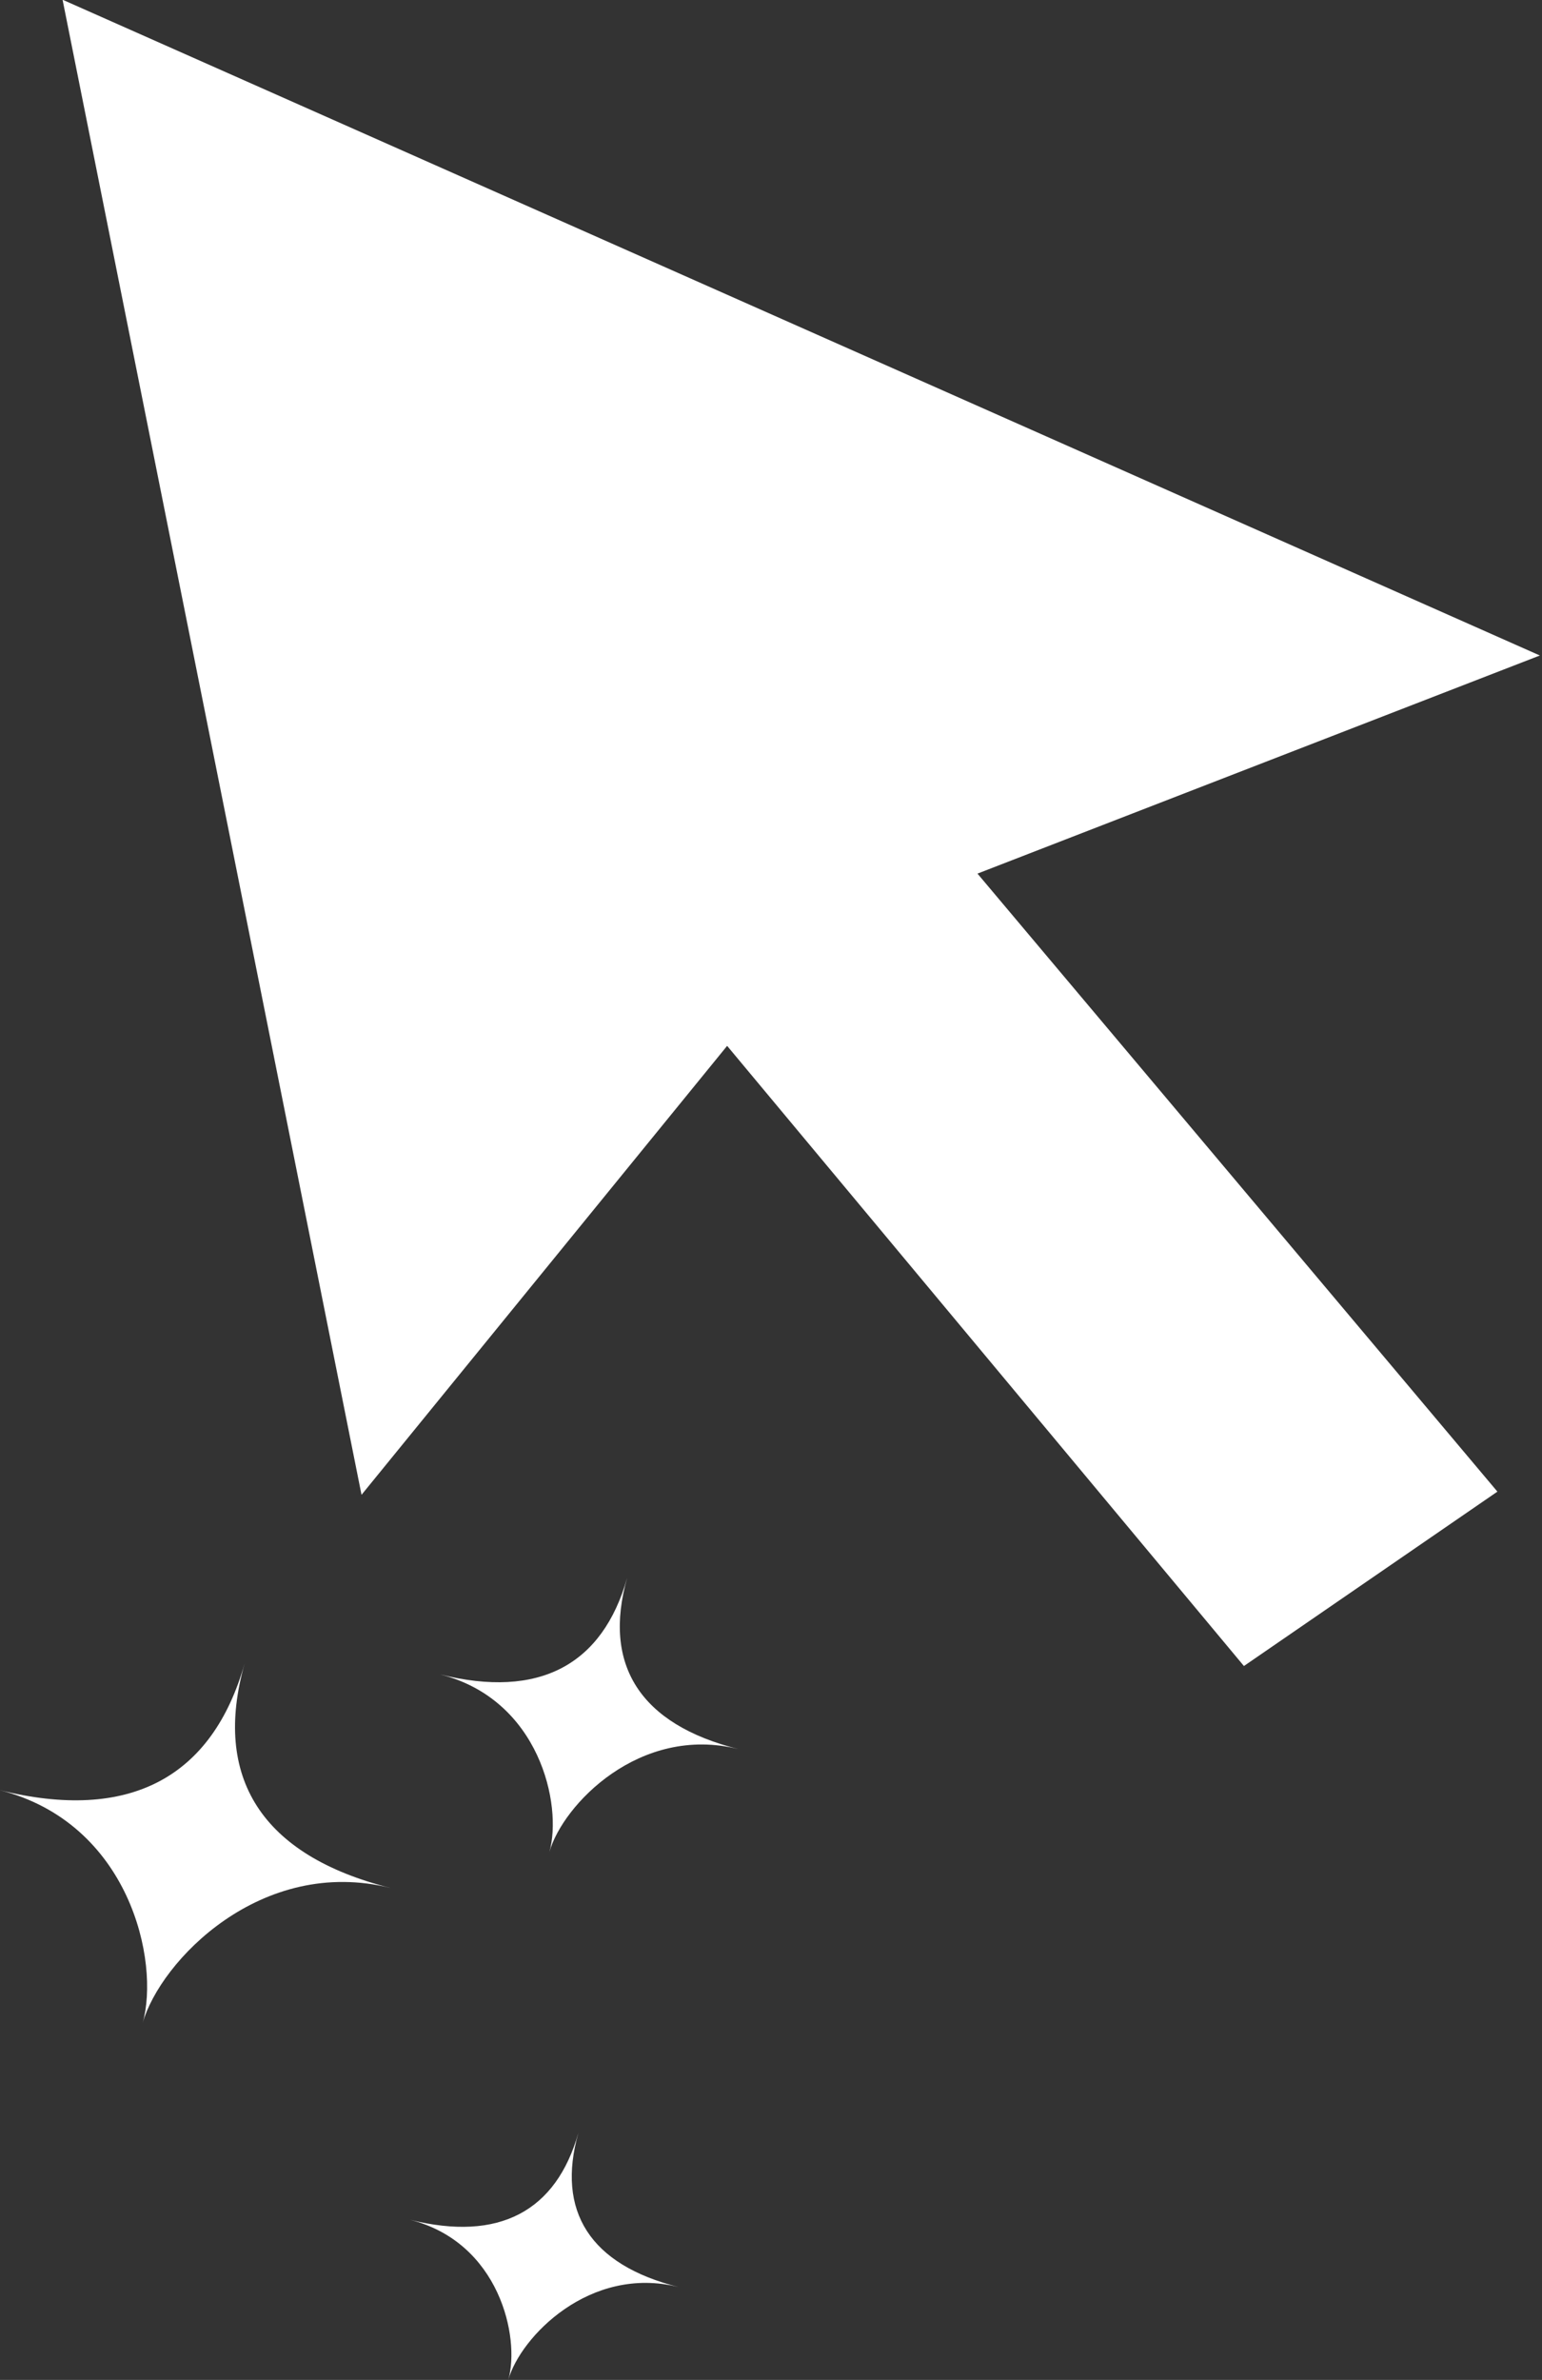 <?xml version="1.0" encoding="UTF-8" standalone="no"?>
<!DOCTYPE svg PUBLIC "-//W3C//DTD SVG 1.1//EN" "http://www.w3.org/Graphics/SVG/1.1/DTD/svg11.dtd">
<svg width="100%" height="100%" viewBox="0 0 197 304" version="1.1" xmlns="http://www.w3.org/2000/svg" xmlns:xlink="http://www.w3.org/1999/xlink" xml:space="preserve" xmlns:serif="http://www.serif.com/" style="fill-rule:evenodd;clip-rule:evenodd;stroke-linejoin:round;stroke-miterlimit:2;">
    <rect x="0" y="0" width="197" height="304" fill="#333333" stroke="none"/>
    <g transform="matrix(0.263,0,0,0.244,-196.486,-22.578)">
        <path d="M777.484,92.383L922.712,875.075L1100.31,640.049L1351.35,964.7L1474.48,873.409L1221.92,549.874L1495.1,435.69L777.484,92.383Z" style="fill:white;"/>
    </g>
    <g transform="matrix(0.247,0,0,0.232,48.701,190.759)">
        <g transform="matrix(1.159,0.309,-0.309,1.159,-552.445,-918.224)">
            <path d="M800,882.751C800,919.852 780.098,940 740,940C780.098,940 800,980 800,1000C800,979.803 820.336,940 860,940C820.336,940 800,919.852 800,882.751Z" style="fill:white;"/>
        </g>
        <g transform="matrix(1.689,0.45,-0.45,1.689,-1024.59,-1757.38)">
            <path d="M800,882.751C800,919.852 780.098,940 740,940C780.098,940 800,980 800,1000C800,979.803 820.336,940 860,940C820.336,940 800,919.852 800,882.751Z" style="fill:white;"/>
        </g>
        <g transform="matrix(1.287,0.343,-0.343,1.287,-599.609,-1363.97)">
            <path d="M800,882.751C800,919.852 780.098,940 740,940C780.098,940 800,980 800,1000C800,979.803 820.336,940 860,940C820.336,940 800,919.852 800,882.751Z" style="fill:white;"/>
        </g>
    </g>
</svg>
